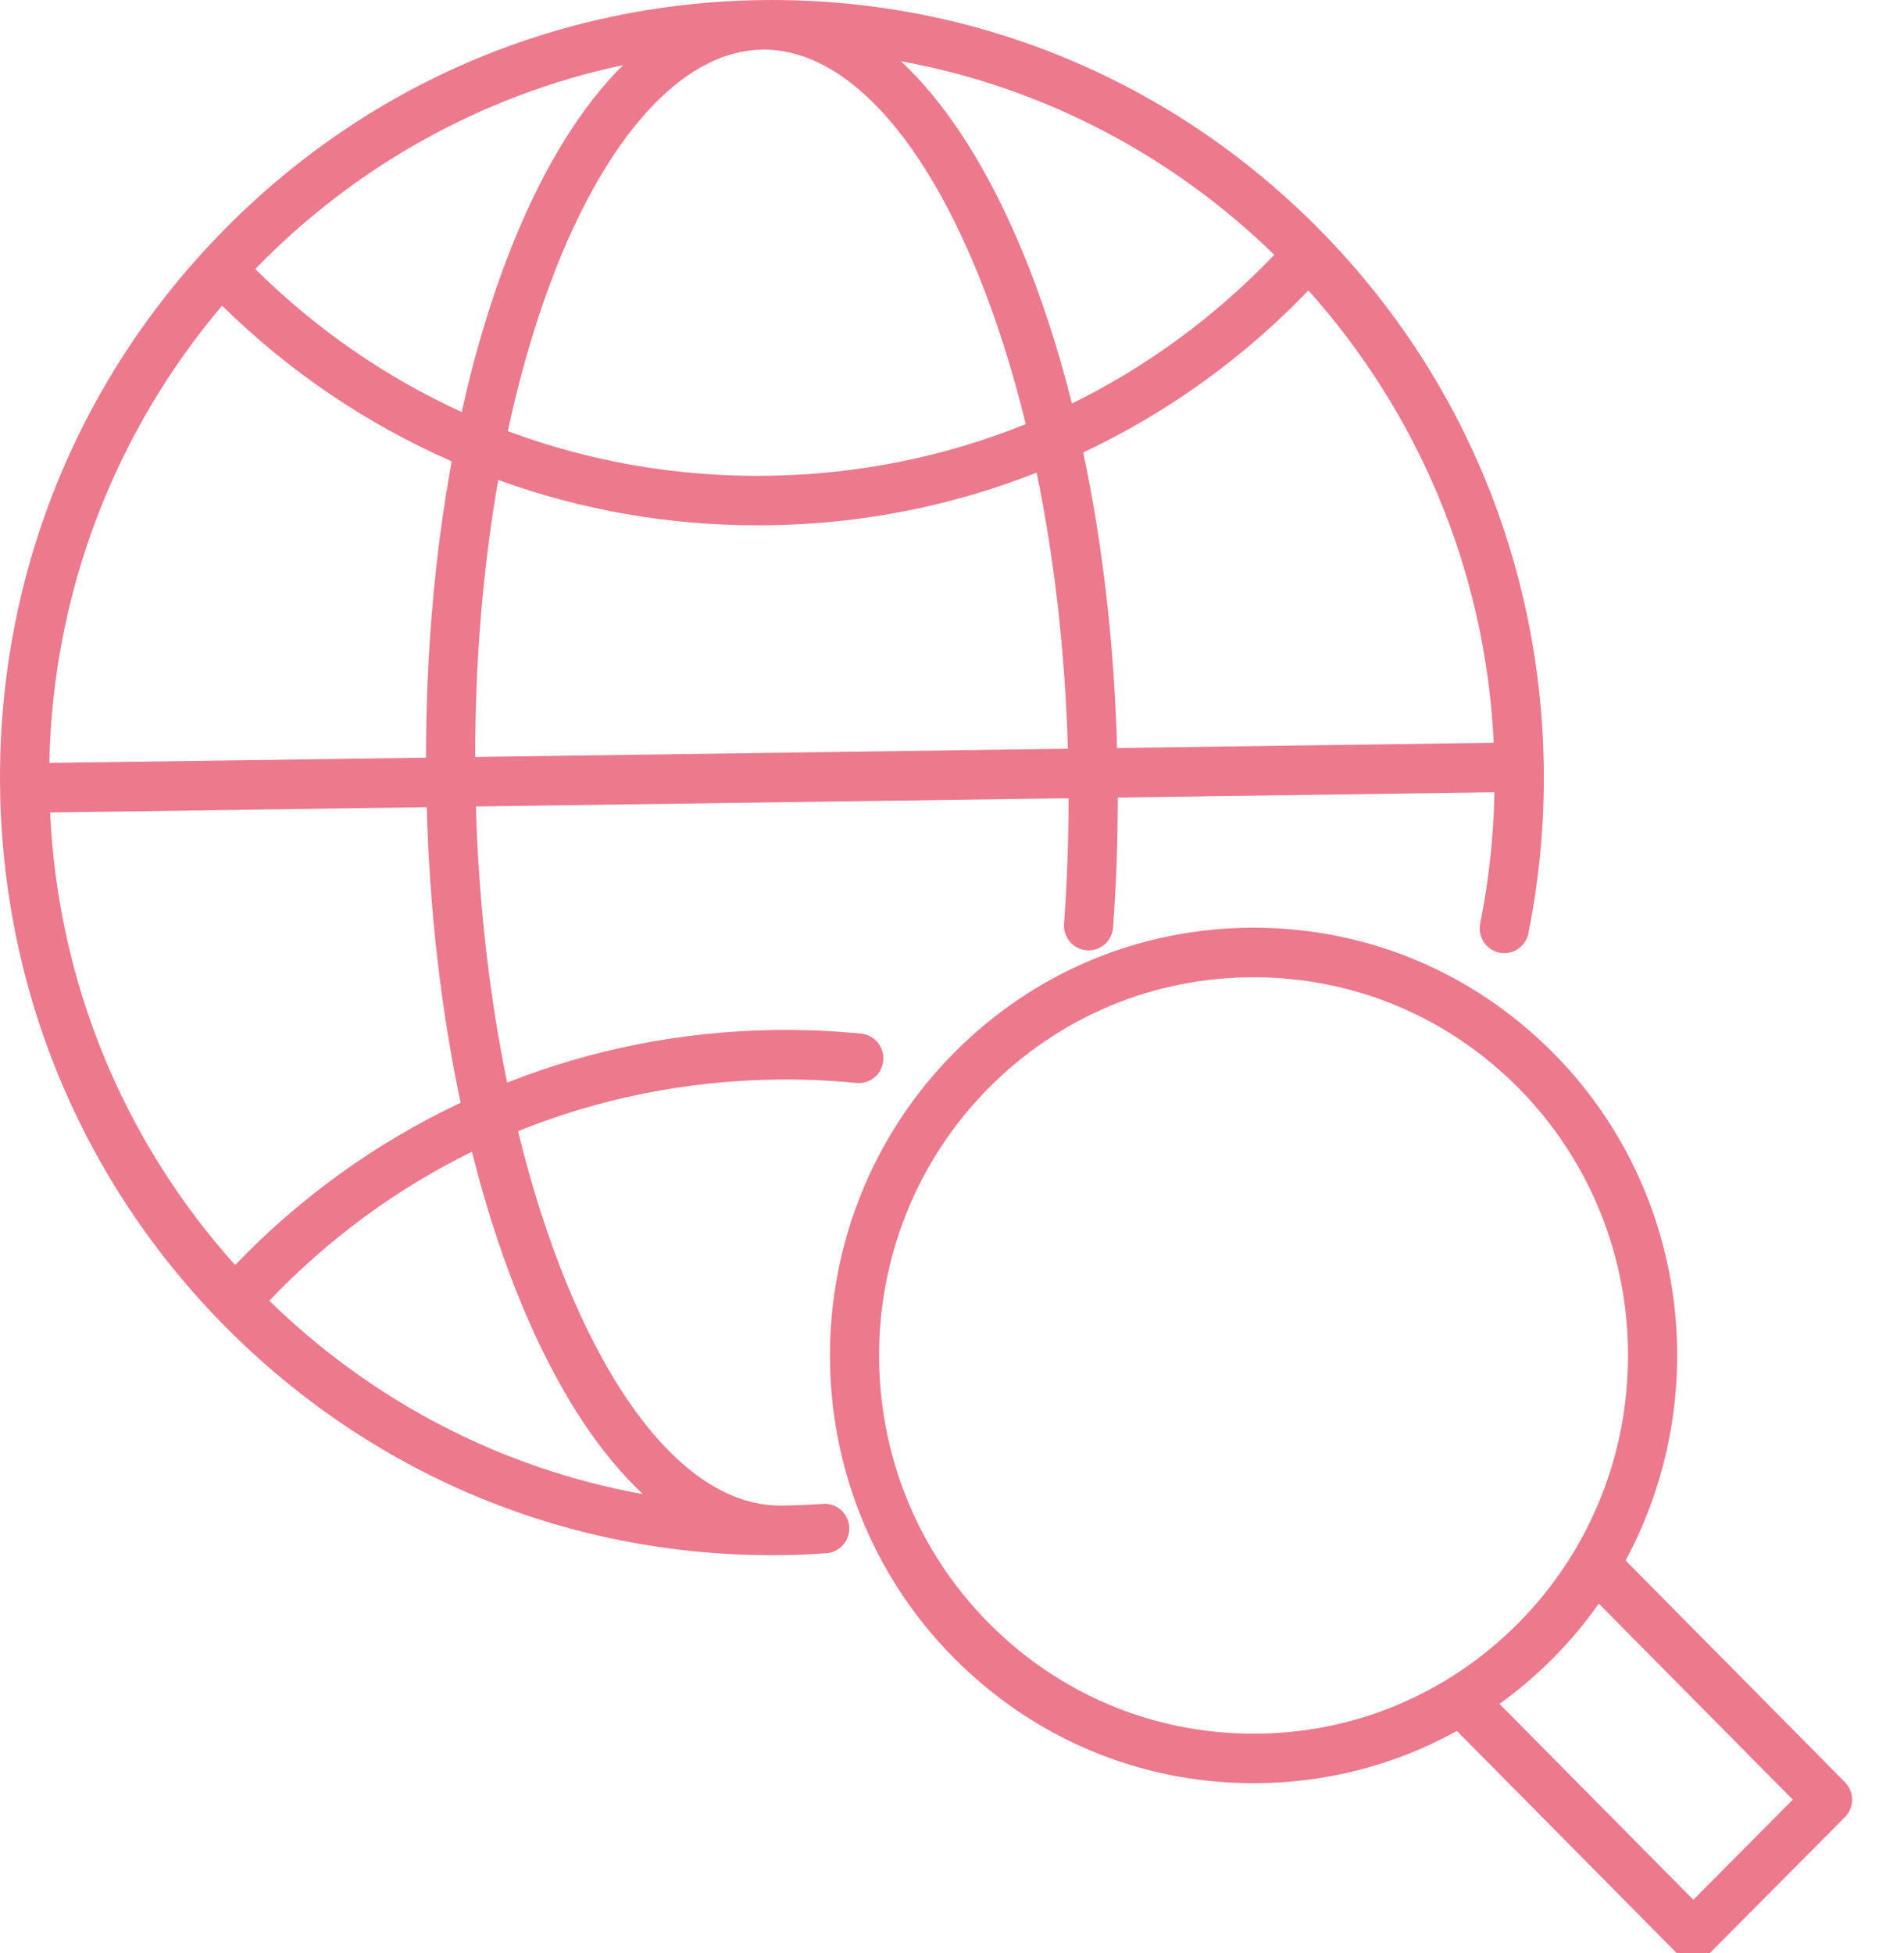 <svg width="39" height="40" viewBox="0 0 39 40" fill="none" xmlns="http://www.w3.org/2000/svg">
<g clip-path="url(#clip0_772_37)">
<path d="M17.641 21.17C17.065 21.112 16.474 21.087 15.882 21.095C13.979 21.121 12.135 21.483 10.388 22.172C10.03 20.432 9.805 18.519 9.748 16.517L21.888 16.348C21.887 17.216 21.857 18.078 21.795 18.92C21.775 19.199 21.983 19.442 22.261 19.463C22.538 19.483 22.78 19.274 22.8 18.994C22.863 18.123 22.895 17.231 22.896 16.334L30.611 16.226C30.594 17.131 30.497 18.032 30.319 18.912C30.264 19.187 30.44 19.455 30.712 19.511C30.985 19.566 31.251 19.389 31.306 19.115C31.531 17.998 31.637 16.852 31.621 15.706C31.562 11.452 29.862 7.476 26.835 4.51C23.806 1.544 19.812 -0.057 15.591 0.002C11.368 0.061 7.421 1.773 4.477 4.823C1.532 7.872 -0.057 11.894 0.002 16.148C0.061 20.401 1.761 24.376 4.787 27.342C7.761 30.255 11.665 31.851 15.803 31.851C15.863 31.851 15.922 31.851 15.982 31.85C15.997 31.85 16.013 31.85 16.029 31.85C16.342 31.846 16.645 31.833 16.93 31.81C17.208 31.789 17.415 31.545 17.394 31.266C17.372 30.987 17.13 30.777 16.853 30.799C16.589 30.819 16.307 30.832 16.015 30.835C16.002 30.835 15.99 30.835 15.977 30.835C13.75 30.83 11.718 27.7 10.611 23.167C12.265 22.498 14.048 22.136 15.895 22.11C16.449 22.102 17.003 22.126 17.541 22.18C17.817 22.208 18.064 22.004 18.092 21.725C18.119 21.446 17.917 21.198 17.64 21.17L17.641 21.17ZM9.434 22.585C7.7 23.404 6.149 24.52 4.816 25.909C2.517 23.347 1.187 20.104 1.026 16.64L8.741 16.532C8.799 18.656 9.036 20.705 9.435 22.585H9.434ZM4.549 6.26C5.92 7.608 7.5 8.679 9.253 9.448C8.906 11.339 8.726 13.394 8.726 15.518L1.011 15.625C1.081 12.064 2.4 8.797 4.549 6.26ZM15.605 1.016C15.605 1.016 15.605 1.016 15.606 1.016C15.616 1.016 15.627 1.016 15.638 1.016C17.868 1.016 19.902 4.148 21.011 8.686C19.356 9.354 17.573 9.718 15.725 9.744C13.874 9.77 12.078 9.455 10.402 8.83C10.679 7.542 11.038 6.348 11.474 5.284C12.579 2.594 14.084 1.038 15.604 1.017L15.605 1.016ZM15.514 10.759C15.589 10.759 15.664 10.759 15.739 10.758C17.641 10.731 19.486 10.368 21.234 9.68C21.592 11.42 21.817 13.333 21.873 15.334L9.733 15.503C9.733 13.519 9.895 11.6 10.206 9.83C11.905 10.447 13.685 10.759 15.512 10.759H15.514ZM26.801 5.949C29.019 8.425 30.428 11.653 30.596 15.212L22.881 15.32C22.823 13.196 22.586 11.147 22.188 9.267C23.919 8.449 25.469 7.335 26.801 5.948V5.949ZM26.101 5.219C24.885 6.491 23.484 7.514 21.956 8.264C21.637 6.991 21.24 5.809 20.772 4.753C20.099 3.236 19.314 2.058 18.455 1.254C21.392 1.79 24.036 3.204 26.101 5.219ZM12.762 1.334C11.926 2.162 11.173 3.361 10.544 4.896C10.105 5.965 9.741 7.158 9.457 8.438C7.909 7.732 6.481 6.748 5.228 5.51C7.237 3.439 9.841 1.952 12.763 1.334H12.762ZM10.85 27.099C11.523 28.618 12.31 29.798 13.17 30.601C10.303 30.084 7.653 28.724 5.515 26.639C6.734 25.364 8.136 24.339 9.667 23.588C9.986 24.861 10.383 26.043 10.851 27.099H10.85Z" fill="#EC798C"/>
<path d="M37.79 36.5L33.297 31.959C35.093 28.635 34.6 24.376 31.816 21.566C30.176 19.911 27.996 19 25.677 19C23.358 19 21.177 19.911 19.538 21.566C16.154 24.982 16.154 30.539 19.538 33.955C21.178 35.61 23.358 36.521 25.677 36.521C27.157 36.521 28.58 36.15 29.842 35.451L34.327 39.983C34.422 40.079 34.549 40.133 34.683 40.133C34.816 40.133 34.945 40.079 35.039 39.984L37.789 37.217C37.986 37.019 37.986 36.698 37.79 36.5L37.79 36.5ZM20.251 33.239C17.258 30.218 17.258 25.304 20.251 22.283C21.7 20.821 23.627 20.015 25.677 20.015C27.727 20.015 29.654 20.82 31.103 22.283C34.096 25.304 34.096 30.218 31.103 33.239C29.654 34.701 27.727 35.507 25.677 35.507C23.628 35.507 21.7 34.702 20.251 33.239ZM34.684 38.908L30.715 34.897C31.104 34.617 31.471 34.303 31.816 33.956C32.163 33.606 32.473 33.233 32.749 32.843L36.722 36.858L34.684 38.909V38.908Z" fill="#EC798C"/>
</g>
<defs>
<clipPath id="clip0_772_37">
<rect width="39" height="40" fill="white"/>
</clipPath>
</defs>
</svg>
